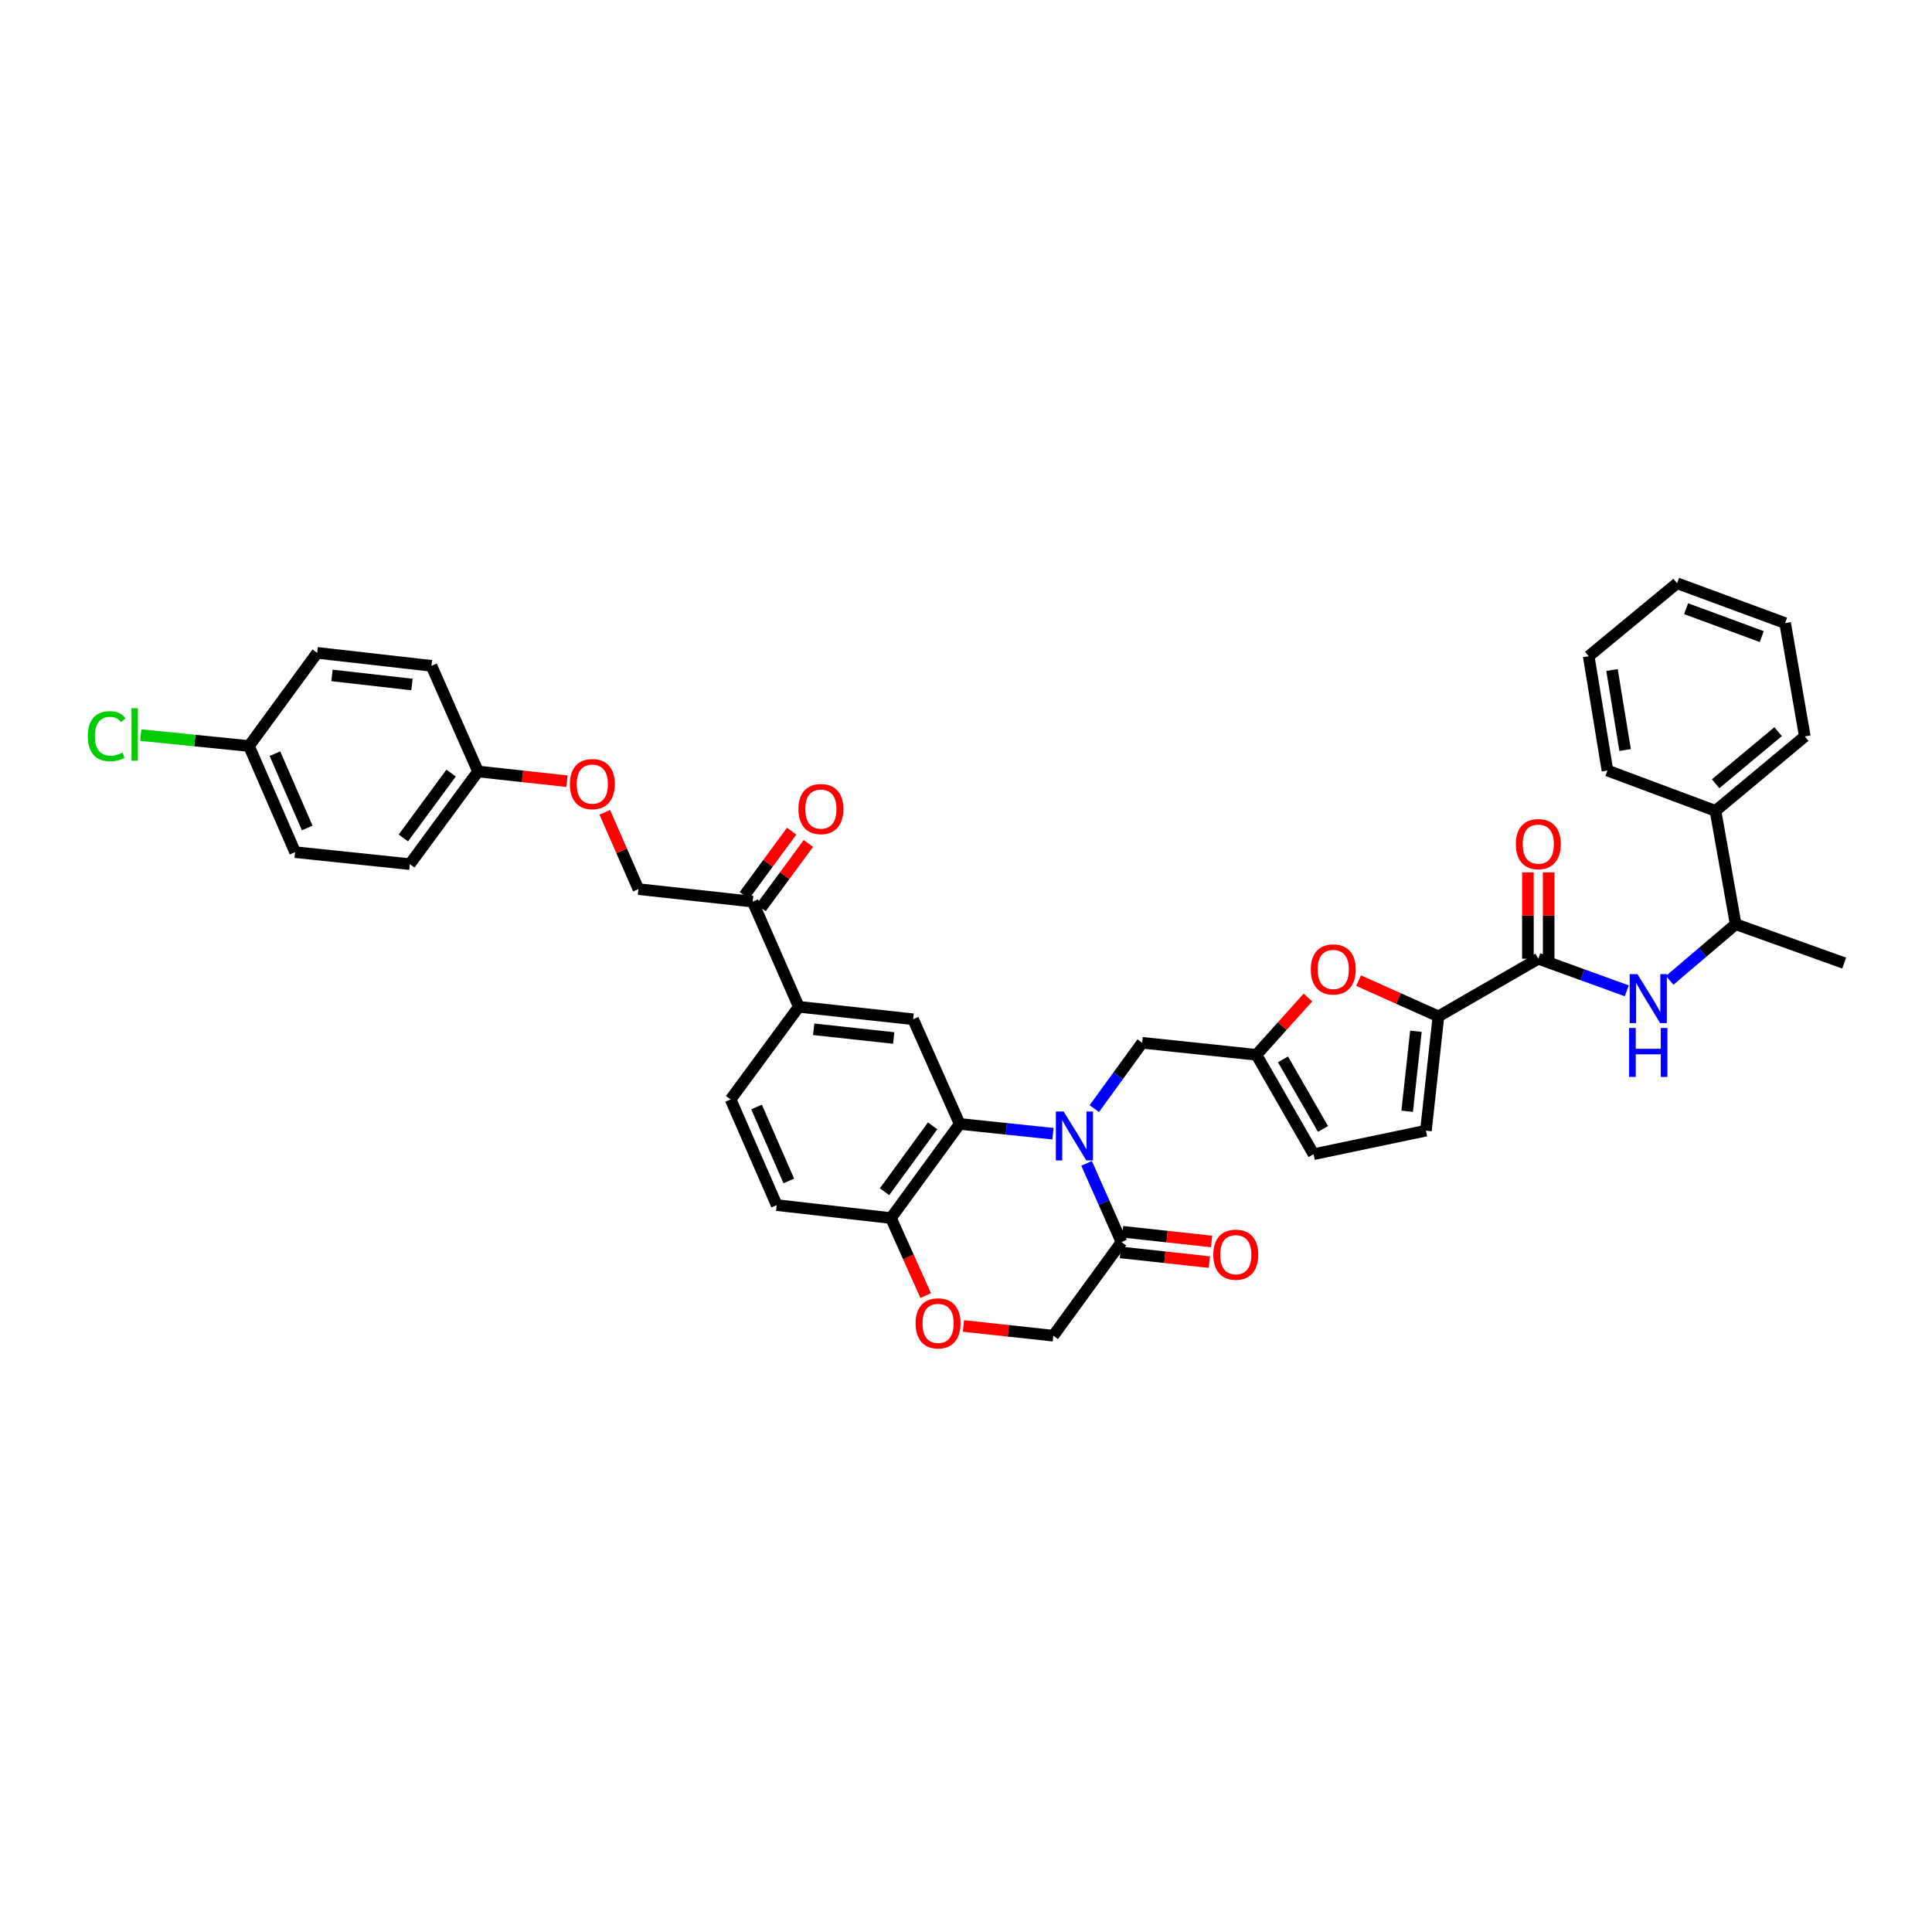 <?xml version='1.0' encoding='iso-8859-1'?>
<svg version='1.1' baseProfile='full'
              xmlns='http://www.w3.org/2000/svg'
                      xmlns:rdkit='http://www.rdkit.org/xml'
                      xmlns:xlink='http://www.w3.org/1999/xlink'
                  xml:space='preserve'
width='1000px' height='1000px' viewBox='0 0 1000 1000'>
<!-- END OF HEADER -->
<rect style='opacity:1.0;fill:#FFFFFF;stroke:none' width='1000' height='1000' x='0' y='0'> </rect>
<path class='bond-0' d='M 545.022,586.808 L 520.876,584.279' style='fill:none;fill-rule:evenodd;stroke:#0000FF;stroke-width:6px;stroke-linecap:butt;stroke-linejoin:miter;stroke-opacity:1' />
<path class='bond-0' d='M 520.876,584.279 L 496.731,581.749' style='fill:none;fill-rule:evenodd;stroke:#000000;stroke-width:6px;stroke-linecap:butt;stroke-linejoin:miter;stroke-opacity:1' />
<path class='bond-3' d='M 562.41,602.142 L 571.447,622.519' style='fill:none;fill-rule:evenodd;stroke:#0000FF;stroke-width:6px;stroke-linecap:butt;stroke-linejoin:miter;stroke-opacity:1' />
<path class='bond-3' d='M 571.447,622.519 L 580.485,642.896' style='fill:none;fill-rule:evenodd;stroke:#000000;stroke-width:6px;stroke-linecap:butt;stroke-linejoin:miter;stroke-opacity:1' />
<path class='bond-10' d='M 566.415,573.811 L 578.795,556.778' style='fill:none;fill-rule:evenodd;stroke:#0000FF;stroke-width:6px;stroke-linecap:butt;stroke-linejoin:miter;stroke-opacity:1' />
<path class='bond-10' d='M 578.795,556.778 L 591.174,539.744' style='fill:none;fill-rule:evenodd;stroke:#000000;stroke-width:6px;stroke-linecap:butt;stroke-linejoin:miter;stroke-opacity:1' />
<path class='bond-5' d='M 496.731,581.749 L 472.621,527.564' style='fill:none;fill-rule:evenodd;stroke:#000000;stroke-width:6px;stroke-linecap:butt;stroke-linejoin:miter;stroke-opacity:1' />
<path class='bond-11' d='M 496.731,581.749 L 461.174,630.471' style='fill:none;fill-rule:evenodd;stroke:#000000;stroke-width:6px;stroke-linecap:butt;stroke-linejoin:miter;stroke-opacity:1' />
<path class='bond-11' d='M 482.725,582.728 L 457.835,616.833' style='fill:none;fill-rule:evenodd;stroke:#000000;stroke-width:6px;stroke-linecap:butt;stroke-linejoin:miter;stroke-opacity:1' />
<path class='bond-1' d='M 744.526,526.073 L 723.873,516.829' style='fill:none;fill-rule:evenodd;stroke:#000000;stroke-width:6px;stroke-linecap:butt;stroke-linejoin:miter;stroke-opacity:1' />
<path class='bond-1' d='M 723.873,516.829 L 703.219,507.585' style='fill:none;fill-rule:evenodd;stroke:#FF0000;stroke-width:6px;stroke-linecap:butt;stroke-linejoin:miter;stroke-opacity:1' />
<path class='bond-2' d='M 744.526,526.073 L 796.218,496.248' style='fill:none;fill-rule:evenodd;stroke:#000000;stroke-width:6px;stroke-linecap:butt;stroke-linejoin:miter;stroke-opacity:1' />
<path class='bond-39' d='M 744.526,526.073 L 738.054,585.233' style='fill:none;fill-rule:evenodd;stroke:#000000;stroke-width:6px;stroke-linecap:butt;stroke-linejoin:miter;stroke-opacity:1' />
<path class='bond-39' d='M 732.882,533.779 L 728.352,575.191' style='fill:none;fill-rule:evenodd;stroke:#000000;stroke-width:6px;stroke-linecap:butt;stroke-linejoin:miter;stroke-opacity:1' />
<path class='bond-6' d='M 796.218,496.248 L 819.116,504.548' style='fill:none;fill-rule:evenodd;stroke:#000000;stroke-width:6px;stroke-linecap:butt;stroke-linejoin:miter;stroke-opacity:1' />
<path class='bond-6' d='M 819.116,504.548 L 842.013,512.849' style='fill:none;fill-rule:evenodd;stroke:#0000FF;stroke-width:6px;stroke-linecap:butt;stroke-linejoin:miter;stroke-opacity:1' />
<path class='bond-17' d='M 801.587,496.248 L 801.587,473.891' style='fill:none;fill-rule:evenodd;stroke:#000000;stroke-width:6px;stroke-linecap:butt;stroke-linejoin:miter;stroke-opacity:1' />
<path class='bond-17' d='M 801.587,473.891 L 801.587,451.535' style='fill:none;fill-rule:evenodd;stroke:#FF0000;stroke-width:6px;stroke-linecap:butt;stroke-linejoin:miter;stroke-opacity:1' />
<path class='bond-17' d='M 790.85,496.248 L 790.85,473.891' style='fill:none;fill-rule:evenodd;stroke:#000000;stroke-width:6px;stroke-linecap:butt;stroke-linejoin:miter;stroke-opacity:1' />
<path class='bond-17' d='M 790.85,473.891 L 790.85,451.535' style='fill:none;fill-rule:evenodd;stroke:#FF0000;stroke-width:6px;stroke-linecap:butt;stroke-linejoin:miter;stroke-opacity:1' />
<path class='bond-15' d='M 580.485,642.896 L 545.19,691.355' style='fill:none;fill-rule:evenodd;stroke:#000000;stroke-width:6px;stroke-linecap:butt;stroke-linejoin:miter;stroke-opacity:1' />
<path class='bond-18' d='M 579.902,648.233 L 602.916,650.746' style='fill:none;fill-rule:evenodd;stroke:#000000;stroke-width:6px;stroke-linecap:butt;stroke-linejoin:miter;stroke-opacity:1' />
<path class='bond-18' d='M 602.916,650.746 L 625.931,653.26' style='fill:none;fill-rule:evenodd;stroke:#FF0000;stroke-width:6px;stroke-linecap:butt;stroke-linejoin:miter;stroke-opacity:1' />
<path class='bond-18' d='M 581.068,637.559 L 604.082,640.073' style='fill:none;fill-rule:evenodd;stroke:#000000;stroke-width:6px;stroke-linecap:butt;stroke-linejoin:miter;stroke-opacity:1' />
<path class='bond-18' d='M 604.082,640.073 L 627.097,642.586' style='fill:none;fill-rule:evenodd;stroke:#FF0000;stroke-width:6px;stroke-linecap:butt;stroke-linejoin:miter;stroke-opacity:1' />
<path class='bond-4' d='M 676.977,516.313 L 663.656,531.139' style='fill:none;fill-rule:evenodd;stroke:#FF0000;stroke-width:6px;stroke-linecap:butt;stroke-linejoin:miter;stroke-opacity:1' />
<path class='bond-4' d='M 663.656,531.139 L 650.334,545.966' style='fill:none;fill-rule:evenodd;stroke:#000000;stroke-width:6px;stroke-linecap:butt;stroke-linejoin:miter;stroke-opacity:1' />
<path class='bond-12' d='M 472.621,527.564 L 413.461,521.11' style='fill:none;fill-rule:evenodd;stroke:#000000;stroke-width:6px;stroke-linecap:butt;stroke-linejoin:miter;stroke-opacity:1' />
<path class='bond-12' d='M 462.583,537.269 L 421.17,532.752' style='fill:none;fill-rule:evenodd;stroke:#000000;stroke-width:6px;stroke-linecap:butt;stroke-linejoin:miter;stroke-opacity:1' />
<path class='bond-16' d='M 864.231,507.433 L 881.302,492.896' style='fill:none;fill-rule:evenodd;stroke:#0000FF;stroke-width:6px;stroke-linecap:butt;stroke-linejoin:miter;stroke-opacity:1' />
<path class='bond-16' d='M 881.302,492.896 L 898.374,478.359' style='fill:none;fill-rule:evenodd;stroke:#000000;stroke-width:6px;stroke-linecap:butt;stroke-linejoin:miter;stroke-opacity:1' />
<path class='bond-7' d='M 650.334,545.966 L 591.174,539.744' style='fill:none;fill-rule:evenodd;stroke:#000000;stroke-width:6px;stroke-linecap:butt;stroke-linejoin:miter;stroke-opacity:1' />
<path class='bond-13' d='M 650.334,545.966 L 679.902,597.413' style='fill:none;fill-rule:evenodd;stroke:#000000;stroke-width:6px;stroke-linecap:butt;stroke-linejoin:miter;stroke-opacity:1' />
<path class='bond-13' d='M 664.078,548.333 L 684.776,584.346' style='fill:none;fill-rule:evenodd;stroke:#000000;stroke-width:6px;stroke-linecap:butt;stroke-linejoin:miter;stroke-opacity:1' />
<path class='bond-8' d='M 738.054,585.233 L 679.902,597.413' style='fill:none;fill-rule:evenodd;stroke:#000000;stroke-width:6px;stroke-linecap:butt;stroke-linejoin:miter;stroke-opacity:1' />
<path class='bond-9' d='M 498.678,686.322 L 521.934,688.838' style='fill:none;fill-rule:evenodd;stroke:#FF0000;stroke-width:6px;stroke-linecap:butt;stroke-linejoin:miter;stroke-opacity:1' />
<path class='bond-9' d='M 521.934,688.838 L 545.19,691.355' style='fill:none;fill-rule:evenodd;stroke:#000000;stroke-width:6px;stroke-linecap:butt;stroke-linejoin:miter;stroke-opacity:1' />
<path class='bond-38' d='M 479.142,670.597 L 470.158,650.534' style='fill:none;fill-rule:evenodd;stroke:#FF0000;stroke-width:6px;stroke-linecap:butt;stroke-linejoin:miter;stroke-opacity:1' />
<path class='bond-38' d='M 470.158,650.534 L 461.174,630.471' style='fill:none;fill-rule:evenodd;stroke:#000000;stroke-width:6px;stroke-linecap:butt;stroke-linejoin:miter;stroke-opacity:1' />
<path class='bond-21' d='M 461.174,630.471 L 402.026,623.76' style='fill:none;fill-rule:evenodd;stroke:#000000;stroke-width:6px;stroke-linecap:butt;stroke-linejoin:miter;stroke-opacity:1' />
<path class='bond-14' d='M 413.461,521.11 L 389.595,466.68' style='fill:none;fill-rule:evenodd;stroke:#000000;stroke-width:6px;stroke-linecap:butt;stroke-linejoin:miter;stroke-opacity:1' />
<path class='bond-40' d='M 413.461,521.11 L 378.166,569.068' style='fill:none;fill-rule:evenodd;stroke:#000000;stroke-width:6px;stroke-linecap:butt;stroke-linejoin:miter;stroke-opacity:1' />
<path class='bond-20' d='M 389.595,466.68 L 330.453,460.208' style='fill:none;fill-rule:evenodd;stroke:#000000;stroke-width:6px;stroke-linecap:butt;stroke-linejoin:miter;stroke-opacity:1' />
<path class='bond-22' d='M 393.919,469.862 L 406.163,453.221' style='fill:none;fill-rule:evenodd;stroke:#000000;stroke-width:6px;stroke-linecap:butt;stroke-linejoin:miter;stroke-opacity:1' />
<path class='bond-22' d='M 406.163,453.221 L 418.407,436.581' style='fill:none;fill-rule:evenodd;stroke:#FF0000;stroke-width:6px;stroke-linecap:butt;stroke-linejoin:miter;stroke-opacity:1' />
<path class='bond-22' d='M 385.271,463.498 L 397.515,446.858' style='fill:none;fill-rule:evenodd;stroke:#000000;stroke-width:6px;stroke-linecap:butt;stroke-linejoin:miter;stroke-opacity:1' />
<path class='bond-22' d='M 397.515,446.858 L 409.759,430.218' style='fill:none;fill-rule:evenodd;stroke:#FF0000;stroke-width:6px;stroke-linecap:butt;stroke-linejoin:miter;stroke-opacity:1' />
<path class='bond-23' d='M 898.374,478.359 L 887.935,419.7' style='fill:none;fill-rule:evenodd;stroke:#000000;stroke-width:6px;stroke-linecap:butt;stroke-linejoin:miter;stroke-opacity:1' />
<path class='bond-32' d='M 898.374,478.359 L 954.545,498.491' style='fill:none;fill-rule:evenodd;stroke:#000000;stroke-width:6px;stroke-linecap:butt;stroke-linejoin:miter;stroke-opacity:1' />
<path class='bond-19' d='M 378.166,569.068 L 402.026,623.76' style='fill:none;fill-rule:evenodd;stroke:#000000;stroke-width:6px;stroke-linecap:butt;stroke-linejoin:miter;stroke-opacity:1' />
<path class='bond-19' d='M 391.586,572.979 L 408.288,611.263' style='fill:none;fill-rule:evenodd;stroke:#000000;stroke-width:6px;stroke-linecap:butt;stroke-linejoin:miter;stroke-opacity:1' />
<path class='bond-24' d='M 330.453,460.208 L 321.741,440.339' style='fill:none;fill-rule:evenodd;stroke:#000000;stroke-width:6px;stroke-linecap:butt;stroke-linejoin:miter;stroke-opacity:1' />
<path class='bond-24' d='M 321.741,440.339 L 313.029,420.47' style='fill:none;fill-rule:evenodd;stroke:#FF0000;stroke-width:6px;stroke-linecap:butt;stroke-linejoin:miter;stroke-opacity:1' />
<path class='bond-33' d='M 887.935,419.7 L 934.169,381.167' style='fill:none;fill-rule:evenodd;stroke:#000000;stroke-width:6px;stroke-linecap:butt;stroke-linejoin:miter;stroke-opacity:1' />
<path class='bond-33' d='M 887.996,405.672 L 920.36,378.699' style='fill:none;fill-rule:evenodd;stroke:#000000;stroke-width:6px;stroke-linecap:butt;stroke-linejoin:miter;stroke-opacity:1' />
<path class='bond-34' d='M 887.935,419.7 L 832.014,398.823' style='fill:none;fill-rule:evenodd;stroke:#000000;stroke-width:6px;stroke-linecap:butt;stroke-linejoin:miter;stroke-opacity:1' />
<path class='bond-25' d='M 293.468,404.345 L 270.447,401.832' style='fill:none;fill-rule:evenodd;stroke:#FF0000;stroke-width:6px;stroke-linecap:butt;stroke-linejoin:miter;stroke-opacity:1' />
<path class='bond-25' d='M 270.447,401.832 L 247.427,399.318' style='fill:none;fill-rule:evenodd;stroke:#000000;stroke-width:6px;stroke-linecap:butt;stroke-linejoin:miter;stroke-opacity:1' />
<path class='bond-28' d='M 247.427,399.318 L 212.133,447.282' style='fill:none;fill-rule:evenodd;stroke:#000000;stroke-width:6px;stroke-linecap:butt;stroke-linejoin:miter;stroke-opacity:1' />
<path class='bond-28' d='M 233.485,400.149 L 208.779,433.724' style='fill:none;fill-rule:evenodd;stroke:#000000;stroke-width:6px;stroke-linecap:butt;stroke-linejoin:miter;stroke-opacity:1' />
<path class='bond-29' d='M 247.427,399.318 L 223.317,344.637' style='fill:none;fill-rule:evenodd;stroke:#000000;stroke-width:6px;stroke-linecap:butt;stroke-linejoin:miter;stroke-opacity:1' />
<path class='bond-26' d='M 128.874,386.141 L 152.74,441.072' style='fill:none;fill-rule:evenodd;stroke:#000000;stroke-width:6px;stroke-linecap:butt;stroke-linejoin:miter;stroke-opacity:1' />
<path class='bond-26' d='M 142.302,390.103 L 159.008,428.554' style='fill:none;fill-rule:evenodd;stroke:#000000;stroke-width:6px;stroke-linecap:butt;stroke-linejoin:miter;stroke-opacity:1' />
<path class='bond-27' d='M 128.874,386.141 L 100.863,383.314' style='fill:none;fill-rule:evenodd;stroke:#000000;stroke-width:6px;stroke-linecap:butt;stroke-linejoin:miter;stroke-opacity:1' />
<path class='bond-27' d='M 100.863,383.314 L 72.853,380.487' style='fill:none;fill-rule:evenodd;stroke:#00CC00;stroke-width:6px;stroke-linecap:butt;stroke-linejoin:miter;stroke-opacity:1' />
<path class='bond-41' d='M 128.874,386.141 L 164.175,337.921' style='fill:none;fill-rule:evenodd;stroke:#000000;stroke-width:6px;stroke-linecap:butt;stroke-linejoin:miter;stroke-opacity:1' />
<path class='bond-30' d='M 212.133,447.282 L 152.74,441.072' style='fill:none;fill-rule:evenodd;stroke:#000000;stroke-width:6px;stroke-linecap:butt;stroke-linejoin:miter;stroke-opacity:1' />
<path class='bond-31' d='M 223.317,344.637 L 164.175,337.921' style='fill:none;fill-rule:evenodd;stroke:#000000;stroke-width:6px;stroke-linecap:butt;stroke-linejoin:miter;stroke-opacity:1' />
<path class='bond-31' d='M 213.234,354.298 L 171.834,349.597' style='fill:none;fill-rule:evenodd;stroke:#000000;stroke-width:6px;stroke-linecap:butt;stroke-linejoin:miter;stroke-opacity:1' />
<path class='bond-35' d='M 934.169,381.167 L 923.981,322.52' style='fill:none;fill-rule:evenodd;stroke:#000000;stroke-width:6px;stroke-linecap:butt;stroke-linejoin:miter;stroke-opacity:1' />
<path class='bond-36' d='M 832.014,398.823 L 822.321,339.663' style='fill:none;fill-rule:evenodd;stroke:#000000;stroke-width:6px;stroke-linecap:butt;stroke-linejoin:miter;stroke-opacity:1' />
<path class='bond-36' d='M 841.156,388.213 L 834.37,346.801' style='fill:none;fill-rule:evenodd;stroke:#000000;stroke-width:6px;stroke-linecap:butt;stroke-linejoin:miter;stroke-opacity:1' />
<path class='bond-37' d='M 923.981,322.52 L 868.054,301.893' style='fill:none;fill-rule:evenodd;stroke:#000000;stroke-width:6px;stroke-linecap:butt;stroke-linejoin:miter;stroke-opacity:1' />
<path class='bond-37' d='M 911.877,329.499 L 872.728,315.06' style='fill:none;fill-rule:evenodd;stroke:#000000;stroke-width:6px;stroke-linecap:butt;stroke-linejoin:miter;stroke-opacity:1' />
<path class='bond-42' d='M 822.321,339.663 L 868.054,301.893' style='fill:none;fill-rule:evenodd;stroke:#000000;stroke-width:6px;stroke-linecap:butt;stroke-linejoin:miter;stroke-opacity:1' />
<path  class='atom-0' d='M 550.523 575.301
L 558.826 588.722
Q 559.649 590.047, 560.974 592.444
Q 562.298 594.842, 562.369 594.986
L 562.369 575.301
L 565.734 575.301
L 565.734 600.64
L 562.262 600.64
L 553.35 585.967
Q 552.312 584.249, 551.203 582.28
Q 550.129 580.312, 549.807 579.703
L 549.807 600.64
L 546.515 600.64
L 546.515 575.301
L 550.523 575.301
' fill='#0000FF'/>
<path  class='atom-5' d='M 678.465 501.784
Q 678.465 495.699, 681.471 492.299
Q 684.477 488.899, 690.096 488.899
Q 695.715 488.899, 698.722 492.299
Q 701.728 495.699, 701.728 501.784
Q 701.728 507.939, 698.686 511.447
Q 695.644 514.918, 690.096 514.918
Q 684.513 514.918, 681.471 511.447
Q 678.465 507.975, 678.465 501.784
M 690.096 512.055
Q 693.962 512.055, 696.037 509.478
Q 698.149 506.866, 698.149 501.784
Q 698.149 496.809, 696.037 494.303
Q 693.962 491.762, 690.096 491.762
Q 686.231 491.762, 684.119 494.268
Q 682.044 496.773, 682.044 501.784
Q 682.044 506.901, 684.119 509.478
Q 686.231 512.055, 690.096 512.055
' fill='#FF0000'/>
<path  class='atom-7' d='M 847.535 504.211
L 855.838 517.632
Q 856.661 518.957, 857.985 521.354
Q 859.309 523.752, 859.381 523.896
L 859.381 504.211
L 862.745 504.211
L 862.745 529.55
L 859.274 529.55
L 850.362 514.877
Q 849.324 513.159, 848.215 511.19
Q 847.141 509.222, 846.819 508.613
L 846.819 529.55
L 843.526 529.55
L 843.526 504.211
L 847.535 504.211
' fill='#0000FF'/>
<path  class='atom-7' d='M 843.222 532.084
L 846.658 532.084
L 846.658 542.857
L 859.614 542.857
L 859.614 532.084
L 863.049 532.084
L 863.049 557.423
L 859.614 557.423
L 859.614 545.72
L 846.658 545.72
L 846.658 557.423
L 843.222 557.423
L 843.222 532.084
' fill='#0000FF'/>
<path  class='atom-10' d='M 473.915 684.972
Q 473.915 678.888, 476.922 675.488
Q 479.928 672.088, 485.547 672.088
Q 491.166 672.088, 494.172 675.488
Q 497.179 678.888, 497.179 684.972
Q 497.179 691.128, 494.136 694.636
Q 491.094 698.107, 485.547 698.107
Q 479.964 698.107, 476.922 694.636
Q 473.915 691.164, 473.915 684.972
M 485.547 695.244
Q 489.412 695.244, 491.488 692.667
Q 493.6 690.055, 493.6 684.972
Q 493.6 679.998, 491.488 677.492
Q 489.412 674.951, 485.547 674.951
Q 481.682 674.951, 479.57 677.457
Q 477.494 679.962, 477.494 684.972
Q 477.494 690.09, 479.57 692.667
Q 481.682 695.244, 485.547 695.244
' fill='#FF0000'/>
<path  class='atom-18' d='M 784.587 436.915
Q 784.587 430.831, 787.593 427.431
Q 790.599 424.031, 796.218 424.031
Q 801.837 424.031, 804.844 427.431
Q 807.85 430.831, 807.85 436.915
Q 807.85 443.071, 804.808 446.578
Q 801.766 450.05, 796.218 450.05
Q 790.635 450.05, 787.593 446.578
Q 784.587 443.107, 784.587 436.915
M 796.218 447.187
Q 800.084 447.187, 802.159 444.61
Q 804.271 441.997, 804.271 436.915
Q 804.271 431.94, 802.159 429.435
Q 800.084 426.894, 796.218 426.894
Q 792.353 426.894, 790.241 429.399
Q 788.166 431.904, 788.166 436.915
Q 788.166 442.033, 790.241 444.61
Q 792.353 447.187, 796.218 447.187
' fill='#FF0000'/>
<path  class='atom-19' d='M 628.001 649.427
Q 628.001 643.343, 631.008 639.943
Q 634.014 636.543, 639.633 636.543
Q 645.252 636.543, 648.258 639.943
Q 651.265 643.343, 651.265 649.427
Q 651.265 655.583, 648.223 659.091
Q 645.18 662.562, 639.633 662.562
Q 634.05 662.562, 631.008 659.091
Q 628.001 655.619, 628.001 649.427
M 639.633 659.699
Q 643.498 659.699, 645.574 657.122
Q 647.686 654.51, 647.686 649.427
Q 647.686 644.453, 645.574 641.947
Q 643.498 639.406, 639.633 639.406
Q 635.768 639.406, 633.656 641.912
Q 631.58 644.417, 631.58 649.427
Q 631.58 654.545, 633.656 657.122
Q 635.768 659.699, 639.633 659.699
' fill='#FF0000'/>
<path  class='atom-23' d='M 413.264 418.776
Q 413.264 412.691, 416.27 409.291
Q 419.277 405.891, 424.896 405.891
Q 430.515 405.891, 433.521 409.291
Q 436.527 412.691, 436.527 418.776
Q 436.527 424.931, 433.485 428.439
Q 430.443 431.91, 424.896 431.91
Q 419.312 431.91, 416.27 428.439
Q 413.264 424.967, 413.264 418.776
M 424.896 429.047
Q 428.761 429.047, 430.837 426.47
Q 432.948 423.858, 432.948 418.776
Q 432.948 413.801, 430.837 411.296
Q 428.761 408.754, 424.896 408.754
Q 421.03 408.754, 418.919 411.26
Q 416.843 413.765, 416.843 418.776
Q 416.843 423.893, 418.919 426.47
Q 421.03 429.047, 424.896 429.047
' fill='#FF0000'/>
<path  class='atom-25' d='M 294.956 405.85
Q 294.956 399.765, 297.962 396.365
Q 300.968 392.965, 306.587 392.965
Q 312.206 392.965, 315.212 396.365
Q 318.219 399.765, 318.219 405.85
Q 318.219 412.005, 315.177 415.513
Q 312.135 418.984, 306.587 418.984
Q 301.004 418.984, 297.962 415.513
Q 294.956 412.041, 294.956 405.85
M 306.587 416.121
Q 310.452 416.121, 312.528 413.544
Q 314.64 410.932, 314.64 405.85
Q 314.64 400.875, 312.528 398.37
Q 310.452 395.828, 306.587 395.828
Q 302.722 395.828, 300.61 398.334
Q 298.535 400.839, 298.535 405.85
Q 298.535 410.967, 300.61 413.544
Q 302.722 416.121, 306.587 416.121
' fill='#FF0000'/>
<path  class='atom-28' d='M 45.455 381.047
Q 45.455 374.748, 48.389 371.456
Q 51.36 368.127, 56.979 368.127
Q 62.204 368.127, 64.996 371.814
L 62.633 373.746
Q 60.593 371.062, 56.979 371.062
Q 53.149 371.062, 51.109 373.639
Q 49.105 376.18, 49.105 381.047
Q 49.105 386.058, 51.181 388.635
Q 53.292 391.212, 57.373 391.212
Q 60.164 391.212, 63.421 389.53
L 64.423 392.214
Q 63.099 393.073, 61.095 393.574
Q 59.09 394.075, 56.871 394.075
Q 51.36 394.075, 48.389 390.711
Q 45.455 387.346, 45.455 381.047
' fill='#00CC00'/>
<path  class='atom-28' d='M 68.074 366.588
L 71.366 366.588
L 71.366 393.753
L 68.074 393.753
L 68.074 366.588
' fill='#00CC00'/>
</svg>
